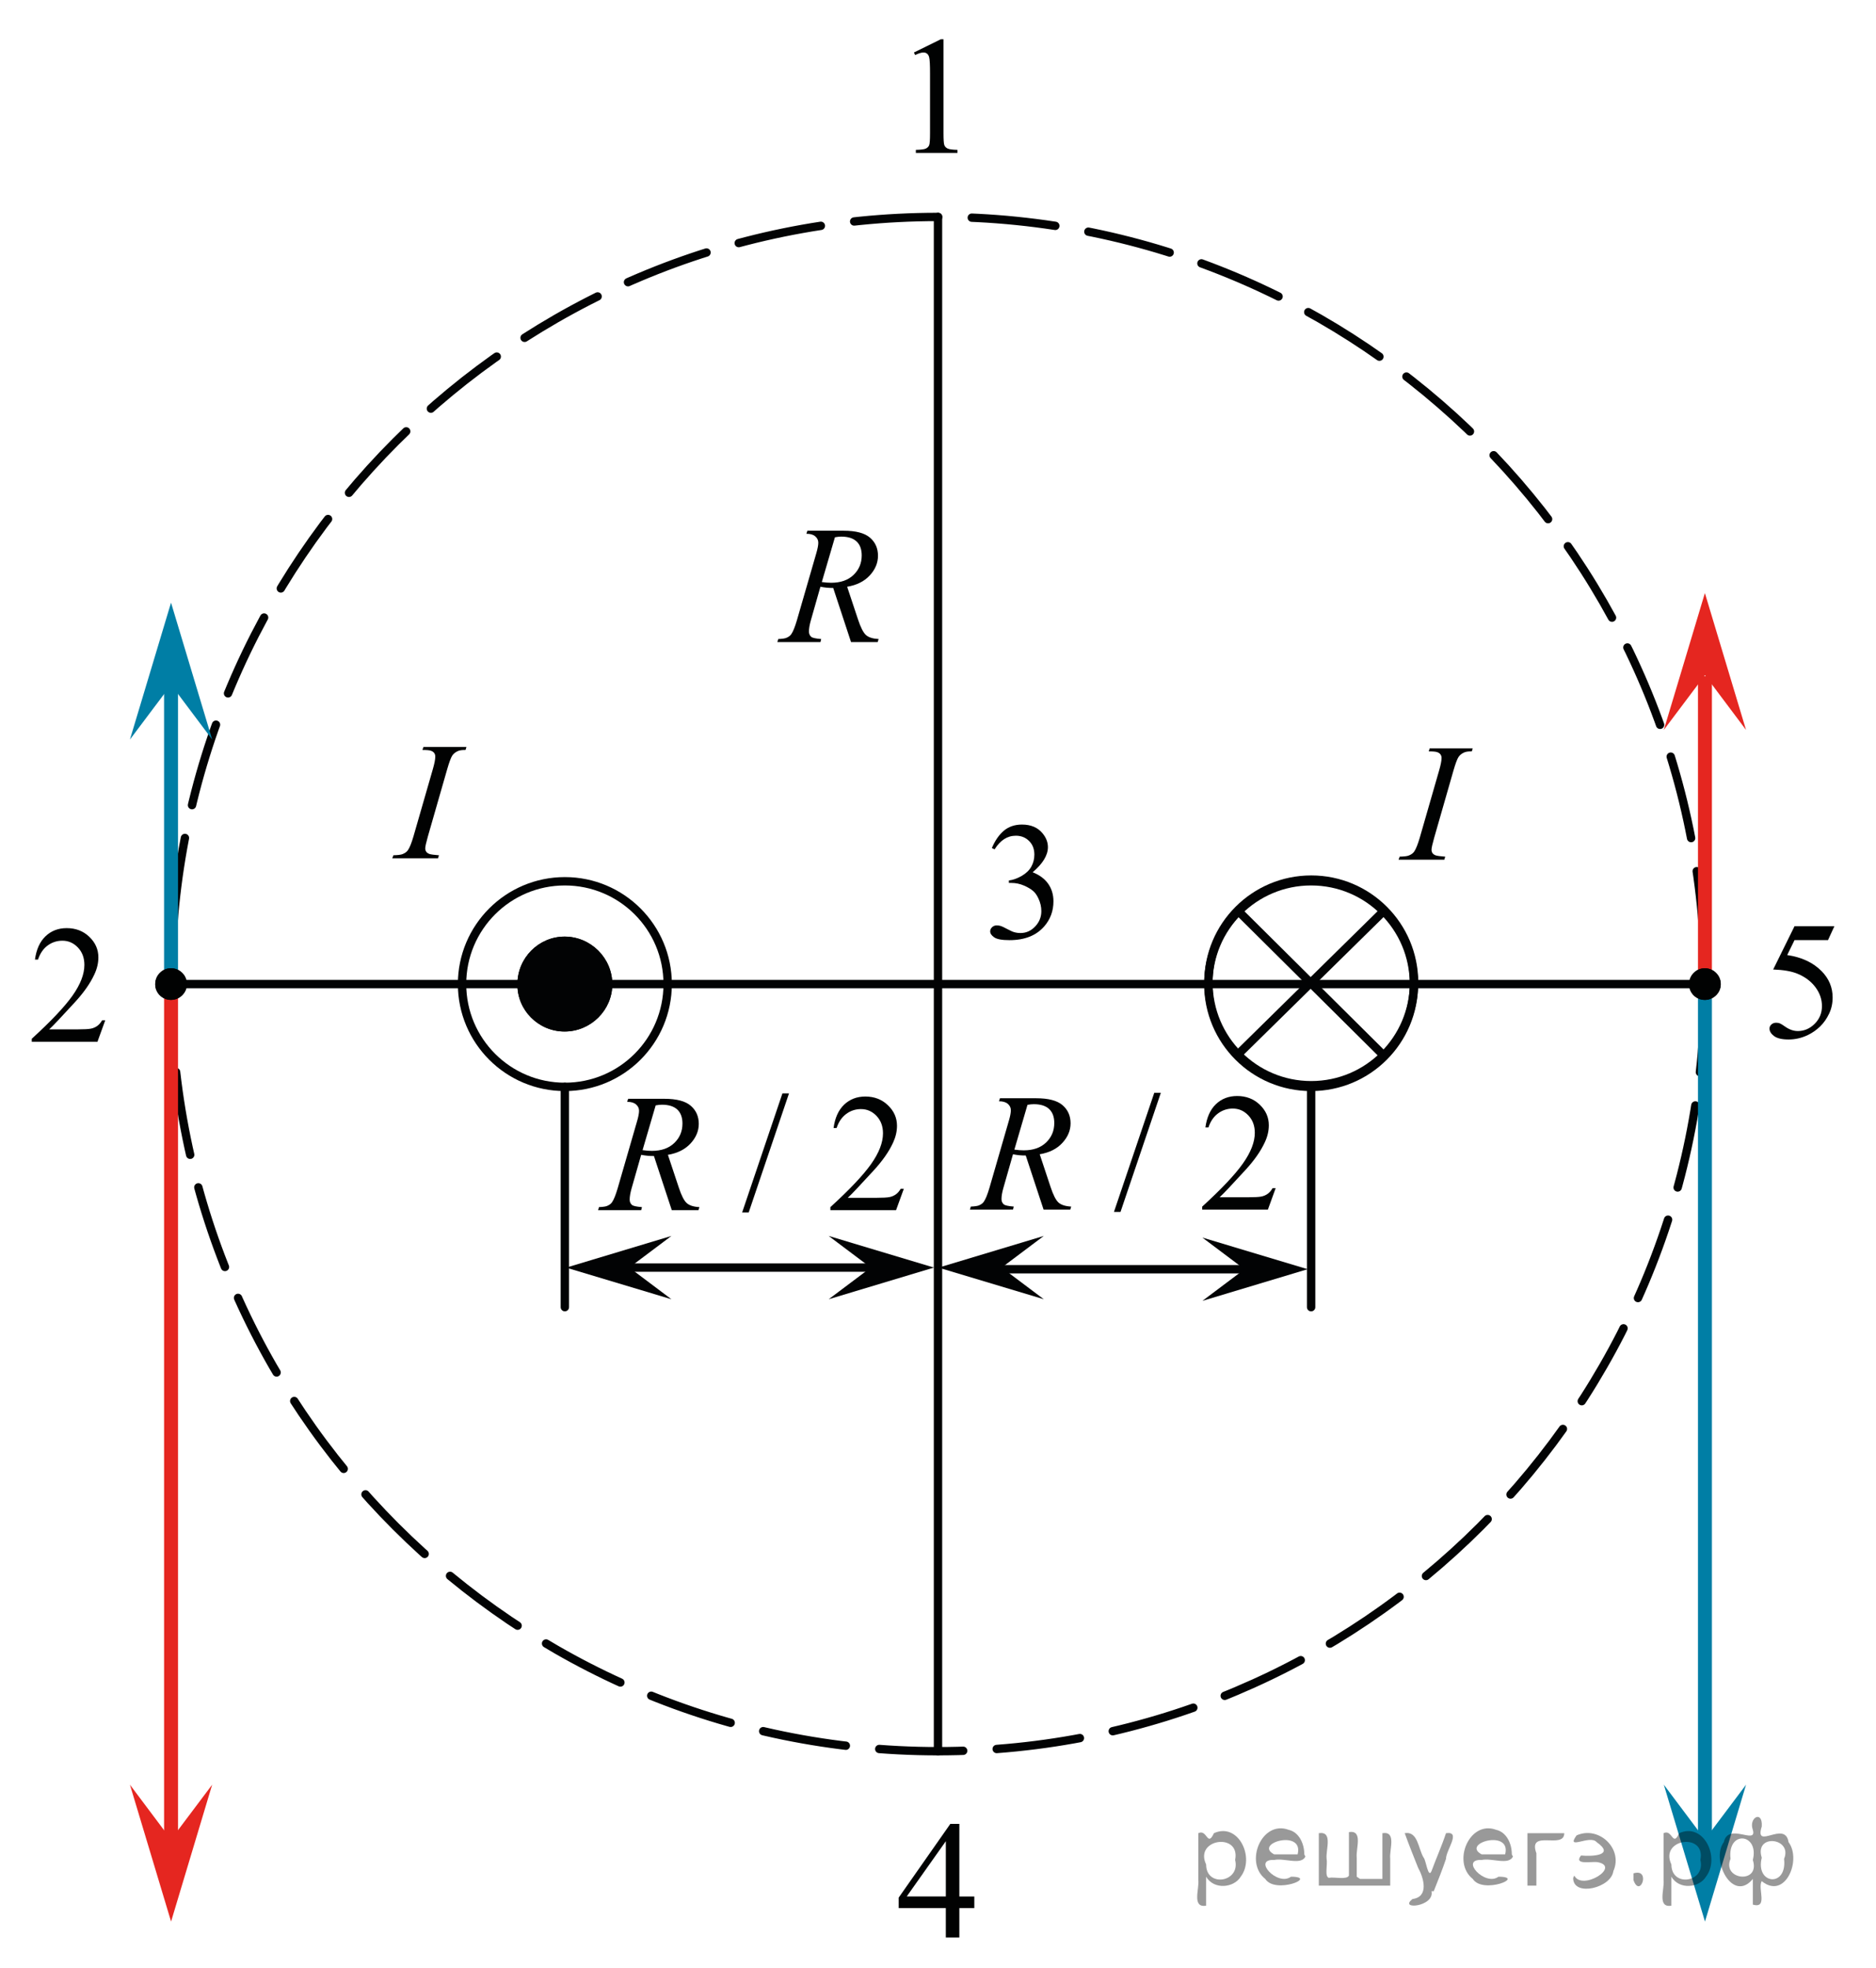 <?xml version="1.0" encoding="utf-8"?>
<!-- Generator: Adobe Illustrator 16.0.0, SVG Export Plug-In . SVG Version: 6.00 Build 0)  -->
<!DOCTYPE svg PUBLIC "-//W3C//DTD SVG 1.1//EN" "http://www.w3.org/Graphics/SVG/1.1/DTD/svg11.dtd">
<svg version="1.1" id="Слой_1" xmlns="http://www.w3.org/2000/svg" xmlns:xlink="http://www.w3.org/1999/xlink" x="0px" y="0px"
	 width="168.139px" height="176.359px" viewBox="4 36.036 168.139 176.359"
	 enable-background="new 4 36.036 168.139 176.359" xml:space="preserve">
<g>
	<g>
		<g>
			<defs>
				<rect id="SVGID_1_" x="83.309" y="36.036" width="9.521" height="16.439"/>
			</defs>
			<clipPath id="SVGID_2_">
				<use xlink:href="#SVGID_1_"  overflow="visible"/>
			</clipPath>
			<g clip-path="url(#SVGID_2_)">
				<path fill="#010202" d="M85.912,40.739l2.41-1.185h0.241v8.425c0,0.56,0.022,0.908,0.069,1.045
					c0.047,0.138,0.143,0.243,0.288,0.315c0.145,0.074,0.442,0.115,0.892,0.125v0.273h-3.727v-0.273
					c0.469-0.01,0.77-0.05,0.906-0.121c0.136-0.07,0.231-0.167,0.283-0.286
					c0.055-0.12,0.081-0.479,0.081-1.078v-5.387c0-0.726-0.023-1.191-0.072-1.397
					c-0.034-0.157-0.098-0.273-0.188-0.346s-0.198-0.11-0.325-0.11c-0.18,0-0.431,0.076-0.752,0.229
					L85.912,40.739z"/>
			</g>
		</g>
	</g>
</g>
<g>
	<g>
		<g>
			<defs>
				<rect id="SVGID_3_" x="4" y="115.683" width="12.33" height="16.438"/>
			</defs>
			<clipPath id="SVGID_4_">
				<use xlink:href="#SVGID_3_"  overflow="visible"/>
			</clipPath>
			<g clip-path="url(#SVGID_4_)">
				<path fill="#010202" d="M13.432,127.464l-0.698,1.922H6.847v-0.271c1.731-1.58,2.95-2.871,3.656-3.871
					c0.707-1,1.06-1.916,1.06-2.746c0-0.633-0.191-1.15-0.581-1.56c-0.388-0.407-0.851-0.61-1.391-0.61
					c-0.49,0-0.931,0.144-1.32,0.43c-0.391,0.287-0.679,0.707-0.865,1.263H7.133
					c0.123-0.908,0.438-1.605,0.946-2.09c0.508-0.486,1.142-0.73,1.899-0.73c0.811,0,1.485,0.26,2.027,0.779
					c0.542,0.519,0.812,1.133,0.812,1.839c0,0.505-0.116,1.011-0.353,1.517c-0.363,0.795-0.951,1.637-1.766,2.523
					c-1.224,1.335-1.984,2.141-2.289,2.414h2.603c0.529,0,0.901-0.021,1.114-0.06
					c0.214-0.039,0.406-0.119,0.578-0.238c0.172-0.12,0.319-0.291,0.448-0.514h0.274v0.002H13.432z"/>
			</g>
		</g>
	</g>
</g>
<g>
	<g>
		<g>
			<defs>
				<rect id="SVGID_5_" x="90.069" y="106.404" width="12.33" height="17.809"/>
			</defs>
			<clipPath id="SVGID_6_">
				<use xlink:href="#SVGID_5_"  overflow="visible"/>
			</clipPath>
			<g clip-path="url(#SVGID_6_)">
				<path fill="#010202" d="M92.896,112.027c0.284-0.672,0.645-1.191,1.078-1.556
					c0.435-0.365,0.977-0.549,1.622-0.549c0.8,0,1.413,0.261,1.84,0.779c0.323,0.387,0.485,0.803,0.485,1.243
					c0,0.726-0.456,1.478-1.368,2.253c0.612,0.239,1.076,0.584,1.391,1.029c0.314,0.444,0.473,0.971,0.473,1.573
					c0,0.863-0.274,1.611-0.824,2.244c-0.717,0.824-1.754,1.236-3.112,1.236c-0.673,0-1.13-0.082-1.373-0.25
					c-0.24-0.166-0.362-0.346-0.362-0.537c0-0.142,0.058-0.267,0.173-0.375c0.113-0.106,0.254-0.162,0.416-0.162
					c0.123,0,0.248,0.021,0.375,0.06c0.084,0.023,0.271,0.113,0.565,0.269c0.294,0.154,0.497,0.248,0.61,0.276
					c0.182,0.054,0.375,0.081,0.581,0.081c0.501,0,0.935-0.193,1.307-0.582c0.37-0.388,0.558-0.847,0.558-1.376
					c0-0.389-0.086-0.766-0.26-1.135c-0.128-0.273-0.268-0.481-0.42-0.625c-0.211-0.194-0.5-0.373-0.866-0.531
					c-0.367-0.16-0.743-0.239-1.125-0.239h-0.238v-0.221c0.388-0.05,0.774-0.19,1.167-0.419
					c0.39-0.23,0.673-0.51,0.85-0.832c0.178-0.324,0.267-0.68,0.267-1.067c0-0.505-0.158-0.914-0.477-1.225
					c-0.315-0.311-0.71-0.468-1.181-0.468c-0.761,0-1.397,0.406-1.906,1.222L92.896,112.027z"/>
			</g>
		</g>
	</g>
</g>
<g>
	<g>
		<g>
			<defs>
				<rect id="SVGID_7_" x="81.778" y="195.955" width="12.33" height="16.44"/>
			</defs>
			<clipPath id="SVGID_8_">
				<use xlink:href="#SVGID_7_"  overflow="visible"/>
			</clipPath>
			<g clip-path="url(#SVGID_8_)">
				<path fill="#010202" d="M91.325,205.968v1.047h-1.342v2.634h-1.213v-2.634h-4.224v-0.942l4.629-6.607h0.809v6.507
					h1.342v-0.004H91.325z M88.771,205.968v-4.95l-3.502,4.95H88.771z"/>
			</g>
		</g>
	</g>
</g>
<g>
	<g>
		<g>
			<defs>
				<rect id="SVGID_9_" x="159.809" y="115.311" width="12.33" height="17.81"/>
			</defs>
			<clipPath id="SVGID_10_">
				<use xlink:href="#SVGID_9_"  overflow="visible"/>
			</clipPath>
			<g clip-path="url(#SVGID_10_)">
				<path fill="#010202" d="M168.412,119.025l-0.574,1.251h-3.002l-0.655,1.339c1.3,0.191,2.33,0.674,3.091,1.45
					c0.652,0.667,0.98,1.452,0.98,2.353c0,0.524-0.106,1.013-0.32,1.457c-0.213,0.447-0.479,0.826-0.806,1.143
					c-0.324,0.312-0.686,0.565-1.082,0.758c-0.564,0.271-1.145,0.404-1.736,0.404c-0.599,0-1.034-0.103-1.306-0.307
					c-0.273-0.203-0.409-0.428-0.409-0.674c0-0.138,0.057-0.259,0.17-0.363c0.112-0.104,0.255-0.157,0.427-0.157
					c0.127,0,0.239,0.019,0.335,0.059c0.098,0.039,0.261,0.141,0.489,0.303c0.367,0.254,0.74,0.383,1.118,0.383
					c0.574,0,1.078-0.217,1.512-0.65c0.436-0.435,0.651-0.963,0.651-1.586c0-0.605-0.193-1.166-0.581-1.688
					c-0.388-0.52-0.922-0.926-1.605-1.209c-0.532-0.222-1.263-0.35-2.185-0.383l1.913-3.879h3.575V119.025z"/>
			</g>
		</g>
	</g>
</g>
<g>
	<g>
		
			<path fill="none" stroke="#020304" stroke-width="0.75" stroke-linecap="round" stroke-linejoin="round" stroke-dasharray="7.525,3.01" d="
			M88.066,55.475c-37.977,0-68.734,30.808-68.734,68.714c0,38.01,30.807,68.766,68.734,68.766
			c37.974,0,68.742-30.754,68.742-68.766C156.809,86.258,126.047,55.475,88.066,55.475z"/>
	</g>
</g>
<line fill="none" stroke="#020304" stroke-width="0.75" stroke-linecap="round" stroke-linejoin="round" stroke-miterlimit="10" x1="156.807" y1="124.214" x2="19.33" y2="124.214"/>
<line fill="none" stroke="#020304" stroke-width="0.75" stroke-linecap="round" stroke-linejoin="round" stroke-miterlimit="10" x1="88.069" y1="55.475" x2="88.069" y2="192.951"/>
<g>
	<path fill="none" stroke="#020304" stroke-width="0.75" stroke-linecap="round" stroke-linejoin="round" stroke-miterlimit="8" d="
		M121.51,115.003c-5.092,0-9.213,4.129-9.213,9.209c0,5.095,4.127,9.215,9.213,9.215c5.09,0,9.215-4.121,9.215-9.215
		C130.726,119.128,126.602,115.003,121.51,115.003L121.51,115.003z"/>
</g>
<line fill="none" stroke="#020304" stroke-width="0.75" stroke-linecap="round" stroke-linejoin="round" stroke-miterlimit="10" x1="115.053" y1="117.744" x2="127.944" y2="130.541"/>
<line fill="none" stroke="#020304" stroke-width="0.75" stroke-linecap="round" stroke-linejoin="round" stroke-miterlimit="10" x1="127.944" y1="117.744" x2="114.934" y2="130.541"/>
<g>
	<path fill="#020304" d="M54.602,128.466c2.345,0,4.277-1.914,4.277-4.235c0-2.357-1.937-4.269-4.277-4.269
		c-2.312,0-4.229,1.902-4.229,4.269C50.35,126.559,52.26,128.466,54.602,128.466L54.602,128.466z"/>
	<path fill="#020304" d="M54.602,128.466c2.345,0,4.277-1.914,4.277-4.235c0-2.357-1.937-4.269-4.277-4.269
		c-2.312,0-4.229,1.902-4.229,4.269C50.35,126.559,52.26,128.466,54.602,128.466L54.602,128.466z"/>
</g>
<g>
	<path fill="none" stroke="#020304" stroke-width="0.75" stroke-linecap="round" stroke-linejoin="round" stroke-miterlimit="8" d="
		M54.625,115.003c-5.091,0-9.213,4.129-9.213,9.209c0,5.095,4.128,9.215,9.213,9.215
		c5.09,0,9.215-4.121,9.215-9.215C63.842,119.128,59.717,115.003,54.625,115.003L54.625,115.003z"/>
</g>
<line fill="none" stroke="#020304" stroke-width="0.75" stroke-linecap="round" stroke-linejoin="round" stroke-miterlimit="10" x1="121.511" y1="133.429" x2="121.511" y2="153.166"/>
<line fill="none" stroke="#020304" stroke-width="0.75" stroke-linecap="round" stroke-linejoin="round" stroke-miterlimit="10" x1="54.625" y1="133.427" x2="54.625" y2="153.164"/>
<g>
	<g>
		<g>
			<g>
				<defs>
					<rect id="SVGID_11_" x="54.989" y="130.778" width="32.882" height="17.81"/>
				</defs>
				<clipPath id="SVGID_12_">
					<use xlink:href="#SVGID_11_"  overflow="visible"/>
				</clipPath>
				<g clip-path="url(#SVGID_12_)">
					<path fill="#010202" d="M74.715,134.011l-3.613,10.671h-0.588l3.612-10.671H74.715z"/>
					<path fill="#010202" d="M85.008,142.554l-0.698,1.921h-5.887v-0.273c1.73-1.578,2.95-2.869,3.656-3.869
						c0.707-1.002,1.06-1.916,1.06-2.746c0-0.633-0.193-1.15-0.581-1.56c-0.388-0.407-0.851-0.61-1.391-0.61
						c-0.49,0-0.933,0.144-1.32,0.432c-0.391,0.285-0.679,0.708-0.865,1.262h-0.272
						c0.123-0.907,0.438-1.605,0.944-2.09c0.51-0.485,1.144-0.73,1.901-0.73c0.811,0,1.485,0.262,2.027,0.781
						c0.542,0.519,0.812,1.133,0.812,1.84c0,0.504-0.118,1.01-0.353,1.517c-0.363,0.795-0.951,1.636-1.768,2.522
						c-1.222,1.334-1.982,2.139-2.289,2.414h2.606c0.529,0,0.901-0.021,1.114-0.06
						c0.214-0.039,0.404-0.119,0.578-0.239c0.172-0.119,0.319-0.291,0.447-0.512h0.277V142.554z"/>
				</g>
			</g>
		</g>
		<g>
			<g>
				<defs>
					<rect id="SVGID_13_" x="54.989" y="130.778" width="32.882" height="17.81"/>
				</defs>
				<clipPath id="SVGID_14_">
					<use xlink:href="#SVGID_13_"  overflow="visible"/>
				</clipPath>
				<g clip-path="url(#SVGID_14_)">
					<path fill="#010202" d="M64.209,144.475l-1.599-4.852c-0.373,0.006-0.755-0.031-1.145-0.108l-0.861,3.018
						c-0.11,0.393-0.169,0.725-0.169,0.993c0,0.206,0.071,0.367,0.213,0.484c0.108,0.089,0.402,0.152,0.886,0.191
						l-0.066,0.272h-3.863l0.081-0.272c0.362-0.016,0.608-0.053,0.735-0.111c0.201-0.082,0.349-0.194,0.44-0.338
						c0.157-0.23,0.321-0.639,0.493-1.221l1.744-6.027c0.118-0.4,0.177-0.715,0.177-0.935
						c0-0.228-0.092-0.417-0.274-0.572c-0.185-0.158-0.447-0.232-0.791-0.229l0.089-0.273h3.252
						c1.089,0,1.874,0.207,2.353,0.619c0.481,0.411,0.724,0.953,0.724,1.625c0,0.644-0.247,1.23-0.74,1.764
						c-0.492,0.531-1.168,0.869-2.026,1.013l0.973,2.922c0.233,0.716,0.471,1.182,0.707,1.395
						c0.233,0.217,0.613,0.34,1.141,0.369l-0.081,0.272L64.209,144.475L64.209,144.475z M61.59,139.096
						c0.312,0.044,0.594,0.065,0.839,0.065c0.844,0,1.511-0.234,2.001-0.703c0.491-0.469,0.736-1.051,0.736-1.748
						c0-0.543-0.153-0.961-0.46-1.25c-0.309-0.289-0.769-0.435-1.38-0.435c-0.157,0-0.346,0.021-0.561,0.06
						L61.59,139.096z"/>
				</g>
			</g>
		</g>
	</g>
</g>
<g>
	<g>
		<g>
			<g>
				<defs>
					<rect id="SVGID_15_" x="88.314" y="130.73" width="32.88" height="17.811"/>
				</defs>
				<clipPath id="SVGID_16_">
					<use xlink:href="#SVGID_15_"  overflow="visible"/>
				</clipPath>
				<g clip-path="url(#SVGID_16_)">
					<path fill="#010202" d="M108.04,133.962l-3.613,10.67h-0.588l3.612-10.67H108.04z"/>
					<path fill="#010202" d="M118.333,142.505l-0.698,1.922h-5.887v-0.271c1.73-1.58,2.949-2.871,3.654-3.871
						c0.707-1,1.062-1.916,1.062-2.744c0-0.633-0.193-1.151-0.581-1.56s-0.851-0.611-1.391-0.611
						c-0.49,0-0.933,0.145-1.32,0.432c-0.393,0.287-0.679,0.707-0.865,1.263h-0.271
						c0.123-0.906,0.438-1.605,0.944-2.09c0.508-0.485,1.144-0.73,1.901-0.73c0.81,0,1.485,0.26,2.027,0.779
						c0.542,0.52,0.812,1.133,0.812,1.84c0,0.506-0.118,1.012-0.353,1.516c-0.363,0.795-0.951,1.638-1.768,2.523
						c-1.222,1.335-1.982,2.141-2.289,2.414h2.606c0.527,0,0.899-0.021,1.113-0.06
						c0.215-0.039,0.405-0.118,0.577-0.238c0.173-0.12,0.321-0.291,0.449-0.514H118.333z"/>
				</g>
			</g>
		</g>
		<g>
			<g>
				<defs>
					<rect id="SVGID_17_" x="88.314" y="130.73" width="32.88" height="17.811"/>
				</defs>
				<clipPath id="SVGID_18_">
					<use xlink:href="#SVGID_17_"  overflow="visible"/>
				</clipPath>
				<g clip-path="url(#SVGID_18_)">
					<path fill="#010202" d="M97.534,144.427l-1.599-4.85c-0.373,0.004-0.755-0.031-1.145-0.111l-0.861,3.019
						c-0.112,0.392-0.169,0.724-0.169,0.993c0,0.206,0.071,0.366,0.213,0.483c0.108,0.088,0.402,0.152,0.884,0.191
						l-0.065,0.271H90.929l0.081-0.271c0.362-0.015,0.608-0.052,0.735-0.109c0.199-0.084,0.349-0.195,0.44-0.34
						c0.157-0.229,0.321-0.638,0.493-1.221l1.744-6.027c0.118-0.399,0.177-0.713,0.177-0.935
						c0-0.227-0.092-0.417-0.274-0.573c-0.185-0.156-0.447-0.232-0.791-0.23l0.089-0.271h3.252
						c1.089,0,1.874,0.205,2.353,0.617c0.481,0.412,0.724,0.954,0.724,1.626c0,0.644-0.247,1.228-0.74,1.763
						c-0.492,0.532-1.168,0.871-2.026,1.012l0.971,2.924c0.235,0.716,0.473,1.182,0.707,1.397
						c0.235,0.215,0.615,0.338,1.143,0.367l-0.081,0.271h-2.387v0.003H97.534z M94.915,139.048
						c0.312,0.043,0.594,0.065,0.839,0.065c0.844,0,1.511-0.232,2.001-0.701c0.491-0.47,0.736-1.052,0.736-1.748
						c0-0.545-0.153-0.961-0.462-1.252c-0.307-0.289-0.767-0.434-1.38-0.434c-0.155,0-0.344,0.019-0.56,0.059
						L94.915,139.048z"/>
				</g>
			</g>
		</g>
	</g>
</g>
<line fill="none" stroke="#020304" stroke-width="0.75" stroke-linecap="round" stroke-linejoin="round" stroke-miterlimit="10" x1="60.176" y1="149.619" x2="82.683" y2="149.619"/>
<line fill="none" stroke="#020304" stroke-width="0.75" stroke-linecap="round" stroke-linejoin="round" stroke-miterlimit="10" x1="92.546" y1="149.766" x2="117.382" y2="149.766"/>
<g>
	<g>
		<g>
			<g>
				<defs>
					<rect id="SVGID_19_" x="71.052" y="79.872" width="15.07" height="16.44"/>
				</defs>
				<clipPath id="SVGID_20_">
					<use xlink:href="#SVGID_19_"  overflow="visible"/>
				</clipPath>
				<g clip-path="url(#SVGID_20_)">
					<path fill="#010202" d="M80.275,93.57l-1.597-4.849c-0.373,0.005-0.755-0.032-1.147-0.11l-0.859,3.017
						c-0.112,0.393-0.169,0.725-0.169,0.993c0,0.206,0.069,0.368,0.213,0.486c0.106,0.088,0.402,0.151,0.884,0.19
						l-0.065,0.273h-3.863l0.081-0.273c0.36-0.015,0.606-0.051,0.733-0.109c0.201-0.083,0.351-0.196,0.441-0.338
						c0.157-0.231,0.321-0.639,0.493-1.222l1.744-6.026c0.116-0.402,0.177-0.714,0.177-0.935
						c0-0.226-0.092-0.417-0.276-0.574c-0.184-0.156-0.445-0.232-0.791-0.228l0.089-0.273h3.252
						c1.091,0,1.874,0.206,2.354,0.618c0.481,0.412,0.722,0.954,0.722,1.626c0,0.644-0.247,1.23-0.738,1.764
						c-0.492,0.531-1.168,0.869-2.026,1.012l0.971,2.921c0.235,0.716,0.473,1.182,0.707,1.398
						c0.235,0.216,0.615,0.338,1.143,0.367l-0.086,0.272H80.275z M77.656,88.191
						c0.314,0.044,0.596,0.065,0.841,0.065c0.844,0,1.511-0.233,2.001-0.702c0.489-0.469,0.734-1.052,0.734-1.748
						c0-0.544-0.151-0.962-0.46-1.251c-0.307-0.289-0.767-0.435-1.38-0.435c-0.157,0-0.344,0.021-0.56,0.06
						L77.656,88.191z"/>
				</g>
			</g>
		</g>
	</g>
</g>
<polygon fill="#020304" points="93.776,149.619 97.551,152.455 88.118,149.623 97.549,146.785 "/>
<polygon fill="#020304" points="115.541,149.767 111.766,146.931 121.2,149.763 111.768,152.6 "/>
<polygon fill="#020304" points="82.046,149.621 78.271,146.785 87.705,149.617 78.273,152.455 "/>
<polygon fill="#020304" points="60.401,149.619 64.176,152.455 54.743,149.623 64.174,146.785 "/>
<g>
	<g>
		<g>
			<g>
				<g>
					<g>
						<defs>
							<rect id="SVGID_21_" x="36.659" y="99.242" width="12.331" height="16.441"/>
						</defs>
						<clipPath id="SVGID_22_">
							<use xlink:href="#SVGID_21_"  overflow="visible"/>
						</clipPath>
						<g clip-path="url(#SVGID_22_)">
							<g enable-background="new    ">
								<path fill="#010202" d="M43.341,112.673l-0.081,0.272h-4.104l0.104-0.272c0.412-0.012,0.685-0.045,0.817-0.103
									c0.215-0.084,0.375-0.198,0.478-0.346c0.161-0.23,0.328-0.644,0.5-1.236l1.736-6.021
									c0.145-0.5,0.221-0.878,0.221-1.134c0-0.127-0.031-0.233-0.096-0.323c-0.064-0.088-0.16-0.154-0.291-0.201
									c-0.129-0.048-0.383-0.07-0.764-0.07l0.091-0.272h3.854l-0.082,0.272
									c-0.312-0.005-0.548,0.029-0.699,0.103c-0.221,0.099-0.389,0.238-0.504,0.419
									c-0.113,0.183-0.264,0.584-0.443,1.207l-1.73,6.021c-0.157,0.555-0.235,0.907-0.235,1.06
									c0,0.121,0.03,0.229,0.094,0.314c0.061,0.087,0.159,0.152,0.294,0.198
									C42.633,112.604,42.915,112.643,43.341,112.673z"/>
							</g>
						</g>
					</g>
				</g>
			</g>
		</g>
	</g>
</g>
<g>
	<path fill="none" stroke="#020304" stroke-width="0.75" stroke-linecap="round" stroke-linejoin="round" stroke-miterlimit="8" d="
		M121.522,114.854c-5.092,0-9.217,4.126-9.215,9.208c0,5.094,4.125,9.217,9.215,9.217c5.085,0,9.213-4.123,9.213-9.217
		C130.735,118.984,126.612,114.854,121.522,114.854L121.522,114.854z"/>
</g>
<g>
	<g>
		<g>
			<g>
				<g>
					<g>
						<defs>
							<rect id="SVGID_23_" x="126.846" y="99.367" width="12.331" height="16.441"/>
						</defs>
						<clipPath id="SVGID_24_">
							<use xlink:href="#SVGID_23_"  overflow="visible"/>
						</clipPath>
						<g clip-path="url(#SVGID_24_)">
							<g enable-background="new    ">
								<path fill="#010202" d="M133.529,112.798l-0.079,0.272h-4.104l0.102-0.272
									c0.412-0.012,0.688-0.045,0.817-0.103c0.215-0.084,0.375-0.198,0.479-0.346
									c0.159-0.23,0.326-0.644,0.5-1.236l1.734-6.021c0.146-0.5,0.223-0.878,0.223-1.134
									c0-0.127-0.031-0.233-0.098-0.323c-0.062-0.088-0.16-0.154-0.291-0.201
									c-0.129-0.048-0.383-0.07-0.762-0.07l0.089-0.272h3.856l-0.082,0.272
									c-0.314-0.005-0.548,0.029-0.699,0.103c-0.221,0.099-0.389,0.238-0.504,0.419
									c-0.115,0.183-0.266,0.584-0.445,1.207l-1.728,6.021c-0.157,0.555-0.235,0.907-0.235,1.06
									c0,0.121,0.03,0.229,0.092,0.314c0.064,0.087,0.159,0.152,0.294,0.198
									C132.821,112.729,133.102,112.768,133.529,112.798z"/>
							</g>
						</g>
					</g>
				</g>
			</g>
		</g>
	</g>
</g>
<line fill="none" stroke="#007EA5" stroke-width="1.25" stroke-linecap="round" stroke-linejoin="round" stroke-miterlimit="10" x1="19.33" y1="124.63" x2="19.33" y2="97.948"/>
<polygon fill="#007EA5" points="19.335,97.394 15.646,102.302 19.329,90.038 23.016,102.3 "/>
<polygon fill="#E52620" points="19.327,200.863 23.015,195.955 19.333,208.22 15.646,195.957 "/>
<line fill="none" stroke="#E52620" stroke-width="1.25" stroke-linecap="round" stroke-linejoin="round" stroke-miterlimit="10" x1="19.331" y1="200.993" x2="19.331" y2="125.507"/>
<g>
	<path fill="#010202" d="M19.322,125.633c0.782,0,1.429-0.639,1.429-1.414c0-0.785-0.646-1.424-1.429-1.424
		c-0.772,0-1.409,0.637-1.409,1.424C17.904,124.997,18.541,125.633,19.322,125.633L19.322,125.633z"/>
	<path fill="#010202" d="M19.322,125.633c0.782,0,1.429-0.639,1.429-1.414c0-0.785-0.646-1.424-1.429-1.424
		c-0.772,0-1.409,0.637-1.409,1.424C17.904,124.997,18.541,125.633,19.322,125.633L19.322,125.633z"/>
</g>
<polygon fill="#007EA5" points="156.805,200.863 160.492,195.955 156.811,208.22 153.123,195.957 "/>
<line fill="none" stroke="#007EA5" stroke-width="1.25" stroke-linecap="round" stroke-linejoin="round" stroke-miterlimit="10" x1="156.808" y1="200.993" x2="156.808" y2="125.507"/>
<line fill="none" stroke="#E52620" stroke-width="1.25" stroke-linecap="round" stroke-linejoin="round" stroke-miterlimit="10" x1="156.808" y1="123.928" x2="156.808" y2="97.247"/>
<polygon fill="#E52620" points="156.809,96.536 153.12,101.444 156.803,89.179 160.49,101.442 "/>
<g>
	<path fill="#010202" d="M156.797,125.635c0.782,0,1.428-0.639,1.428-1.413c0-0.786-0.645-1.425-1.428-1.425
		c-0.773,0-1.41,0.637-1.41,1.425C155.379,124.999,156.016,125.635,156.797,125.635L156.797,125.635z"/>
	<path fill="#010202" d="M156.797,125.635c0.782,0,1.428-0.639,1.428-1.413c0-0.786-0.645-1.425-1.428-1.425
		c-0.773,0-1.41,0.637-1.41,1.425C155.379,124.999,156.016,125.635,156.797,125.635L156.797,125.635z"/>
</g>
<g style="stroke:none;fill:#000;fill-opacity:0.4" > <path d="m 112.1,204.3 c 0,0.8 0,1.6 0,2.5 -1.3,0.2 -0.6,-1.5 -0.7,-2.3 0,-1.4 0,-2.8 0,-4.2 0.8,-0.4 0.8,1.3 1.4,0.0 2.2,-1.0 3.7,2.2 2.4,3.9 -0.6,1.0 -2.4,1.2 -3.1,0.0 z m 2.6,-1.6 c 0.5,-2.5 -3.7,-1.9 -2.6,0.4 0.0,2.1 3.1,1.6 2.6,-0.4 z" /> <path d="m 121.0,202.4 c -0.4,0.8 -1.9,0.1 -2.8,0.3 -2.0,-0.1 0.3,2.4 1.5,1.5 2.5,0.0 -1.4,1.6 -2.3,0.2 -1.9,-1.5 -0.3,-5.3 2.1,-4.4 0.9,0.2 1.4,1.2 1.4,2.2 z m -0.7,-0.2 c 0.6,-2.3 -4.0,-1.0 -2.1,0.0 0.7,0 1.4,-0.0 2.1,-0.0 z" /> <path d="m 125.9,204.4 c 0.6,0 1.3,0 2.0,0 0,-1.3 0,-2.7 0,-4.1 1.3,-0.2 0.6,1.5 0.7,2.3 0,0.8 0,1.6 0,2.4 -2.1,0 -4.2,0 -6.4,0 0,-1.5 0,-3.1 0,-4.7 1.3,-0.2 0.6,1.5 0.7,2.3 0.1,0.5 -0.2,1.6 0.2,1.7 0.5,-0.1 1.6,0.2 1.8,-0.2 0,-1.3 0,-2.6 0,-3.9 1.3,-0.2 0.6,1.5 0.7,2.3 0,0.5 0,1.1 0,1.7 z" /> <path d="m 132.3,205.5 c 0.3,1.4 -3.0,1.7 -1.7,0.7 1.5,-0.2 1.0,-1.9 0.5,-2.8 -0.4,-1.0 -0.8,-2.0 -1.2,-3.1 1.2,-0.2 1.2,1.4 1.7,2.2 0.2,0.2 0.4,1.9 0.7,1.2 0.4,-1.1 0.9,-2.2 1.3,-3.4 1.4,-0.2 0.0,1.5 -0.0,2.3 -0.3,0.9 -0.7,1.9 -1.1,2.9 z" /> <path d="m 139.6,202.4 c -0.4,0.8 -1.9,0.1 -2.8,0.3 -2.0,-0.1 0.3,2.4 1.5,1.5 2.5,0.0 -1.4,1.6 -2.3,0.2 -1.9,-1.5 -0.3,-5.3 2.1,-4.4 0.9,0.2 1.4,1.2 1.4,2.2 z m -0.7,-0.2 c 0.6,-2.3 -4.0,-1.0 -2.1,0.0 0.7,0 1.4,-0.0 2.1,-0.0 z" /> <path d="m 140.9,205.0 c 0,-1.5 0,-3.1 0,-4.7 1.1,0 2.2,0 3.3,0 0.0,1.5 -3.3,-0.4 -2.5,1.8 0,0.9 0,1.9 0,2.9 -0.2,0 -0.5,0 -0.7,0 z" /> <path d="m 145.1,204.1 c 0.7,1.4 4.2,-0.8 2.1,-1.2 -0.5,-0.1 -2.2,0.3 -1.5,-0.6 1.0,0.1 3.1,0.0 1.4,-1.2 -0.6,-0.7 -2.8,0.8 -1.8,-0.6 2.0,-0.9 4.2,1.2 3.3,3.2 -0.2,1.5 -3.5,2.3 -3.6,0.7 l 0,-0.1 0,-0.0 0,0 z" /> <path d="m 150.4,203.9 c 1.6,-0.5 0.6,2.3 -0.0,0.6 -0.0,-0.2 0.0,-0.4 0.0,-0.6 z" /> <path d="m 153.8,204.3 c 0,0.8 0,1.6 0,2.5 -1.3,0.2 -0.6,-1.5 -0.7,-2.3 0,-1.4 0,-2.8 0,-4.2 0.8,-0.4 0.8,1.3 1.4,0.0 2.2,-1.0 3.7,2.2 2.4,3.9 -0.6,1.0 -2.4,1.2 -3.1,0.0 z m 2.6,-1.6 c 0.5,-2.5 -3.7,-1.9 -2.6,0.4 0.0,2.1 3.1,1.6 2.6,-0.4 z" /> <path d="m 159.1,202.6 c -0.8,1.9 2.7,2.3 2.0,0.1 0.6,-2.4 -2.3,-2.7 -2.0,-0.1 z m 2.0,4.2 c 0,-0.8 0,-1.6 0,-2.4 -1.8,2.2 -3.8,-1.7 -2.6,-3.3 0.4,-1.8 3.0,0.3 2.6,-1.1 -0.4,-1.1 0.9,-1.8 0.8,-0.3 -0.7,2.2 2.1,-0.6 2.4,1.4 1.2,1.6 -0.3,5.2 -2.4,3.5 -0.4,0.6 0.6,2.5 -0.8,2.1 z m 2.8,-4.2 c 0.8,-1.9 -2.7,-2.3 -2.0,-0.1 -0.6,2.4 2.3,2.7 2.0,0.1 z" /> </g></svg>

<!--File created and owned by https://sdamgia.ru. Copying is prohibited. All rights reserved.-->
